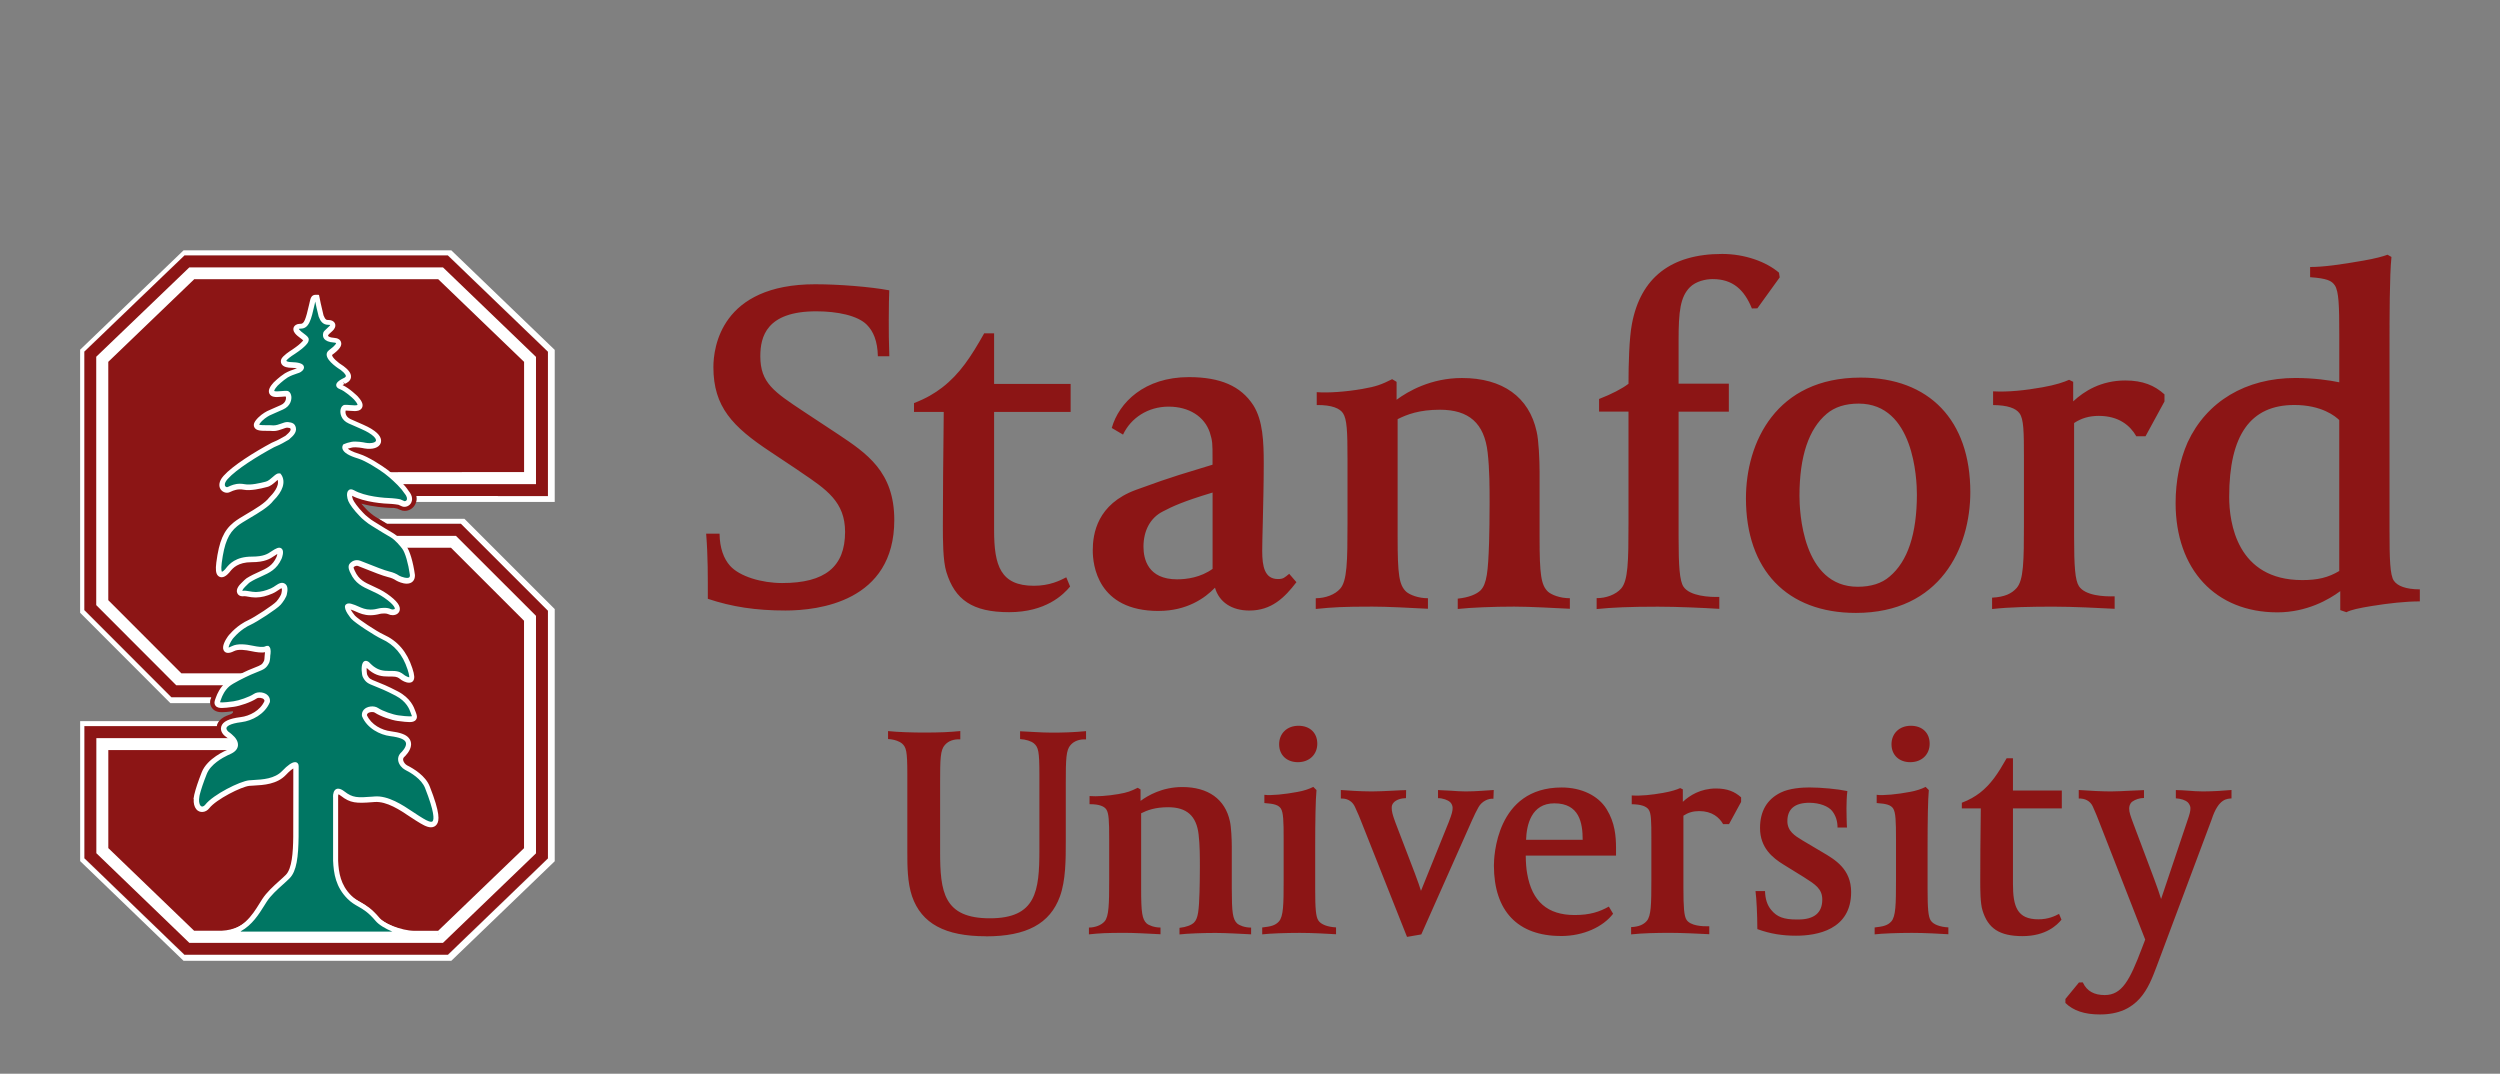 <?xml version="1.0" encoding="UTF-8"?>
<svg xmlns="http://www.w3.org/2000/svg" width="156" height="67" viewBox="0 0 156 67" fill="none">
  <rect x="0" y="0" width="156" height="67" fill="#808080" stroke="none"/>
  <g clip-path="url(#clip0_26097_1507)">
    <path d="M23.628 32.372C23.796 32.478 23.971 32.585 24.148 32.687C24.15 32.687 24.152 32.689 24.154 32.689H28.761L34.194 38.12V53.566L27.947 59.581H11.512L5.265 53.557V45.316H13.532C13.536 45.292 13.539 45.27 13.545 45.249C13.573 45.153 13.623 45.071 13.682 44.999H5.002V53.733L11.453 59.954H28.162L34.615 53.742V38.007L28.98 32.374H23.626" fill="white"></path>
    <path d="M28.162 15.621H11.454L5 21.822V38.237L10.632 43.876H13.117C13.109 43.733 13.15 43.602 13.187 43.505H10.695L5.265 38.068V21.944L11.514 15.94H27.945L34.192 21.953V30.954L25.974 30.95C26.005 31.099 25.99 31.226 25.964 31.321H34.615V21.833L28.162 15.621Z" fill="white"></path>
    <path d="M18.111 42.76H11.005L6.012 37.759V22.261L11.814 16.685H27.642L33.446 22.27V30.209H20.778V33.437H28.45L33.446 38.431V53.251L27.642 58.836H11.814L6.012 53.243V46.068H18.093L18.111 42.764" fill="white"></path>
    <path d="M17.974 43.505H10.697L5.265 38.068V21.944L11.514 15.94H27.944L34.191 21.953V30.954H20.778V32.69H28.759L34.191 38.12V53.566L27.944 59.581H11.512L5.265 53.558V45.316H18.096L17.972 43.507" fill="white"></path>
    <path d="M21.988 38.543C22.205 38.789 23.417 39.579 23.838 39.775C24.759 40.194 25.237 40.876 25.522 41.743C25.791 42.562 25.498 42.382 25.279 42.279C25.059 42.177 24.996 41.958 24.453 41.969C23.908 41.982 23.602 41.943 23.213 41.643C23.113 41.565 23.028 41.476 22.959 41.4C22.954 41.4 22.952 41.395 22.946 41.391C22.574 41.113 22.648 42.041 22.724 42.193C22.993 42.725 23.176 42.508 24.727 43.32C25.465 43.707 25.637 44.226 25.715 44.443C25.839 44.795 25.967 44.897 24.84 44.74C24.479 44.691 23.83 44.465 23.521 44.261C23.224 44.058 22.626 44.221 22.681 44.66C22.959 45.329 23.673 45.748 24.358 45.833C24.955 45.907 25.224 46.035 25.333 46.168C25.661 46.535 25.055 47.069 25.055 47.069C24.753 47.412 25.079 47.819 25.302 47.938C25.665 48.118 26.371 48.533 26.608 49.13C27.831 52.224 26.647 51.34 26.065 50.983C25.483 50.627 24.375 49.719 23.365 49.797C22.355 49.876 22.018 49.928 21.421 49.461C20.821 48.994 20.882 49.749 20.882 49.749V53.481C20.919 54.318 21.075 55.115 21.751 55.79C22.305 56.344 22.728 56.24 23.51 57.176C23.871 57.608 25.048 58.073 25.835 58.082H27.34L32.699 52.927V38.734L28.139 34.177H25.172C25.424 34.583 25.567 35.114 25.674 35.889C25.678 36.356 25.048 36.128 24.846 36.008C24.703 35.913 24.518 35.822 24.273 35.767C23.817 35.659 22.724 35.19 22.429 35.083C22.125 34.974 21.903 35.196 21.868 35.279C21.792 35.42 21.951 35.706 21.951 35.706C22.381 36.66 23.167 36.61 24.036 37.216C25.226 38.052 24.588 38.226 24.345 38.1C24.101 37.974 23.702 38.052 23.702 38.052C22.739 38.311 22.45 37.92 21.888 37.772C21.325 37.624 21.786 38.309 21.99 38.539" fill="#8C1515"></path>
    <path d="M16.551 56.012C16.922 55.436 17.576 54.948 17.993 54.533C18.432 54.094 18.512 53.097 18.525 52.011V49.752V49.776C18.528 49.55 18.528 49.37 18.528 49.235V48.874C18.528 48.861 18.528 48.829 18.528 48.79V47.814C18.528 47.588 18.26 47.571 17.678 48.188C17.094 48.805 16.112 48.755 15.545 48.805C14.98 48.855 13.347 49.689 12.882 50.286C12.593 50.66 12.183 50.353 12.35 49.621H12.346C12.424 49.289 12.569 48.846 12.802 48.26C13.125 47.443 14.331 46.965 14.331 46.965C14.331 46.965 14.455 46.911 14.563 46.804H13.54H6.759V52.921L12.113 58.078H13.836C15.454 58 16.06 56.77 16.551 56.01" fill="#8C1515"></path>
    <path d="M12.113 17.43L6.757 22.578V37.451L11.316 42.014H15.598C16.332 41.7 16.486 41.726 16.688 41.324C16.718 41.263 16.749 41.078 16.749 40.896C16.758 40.844 16.851 40.301 16.582 40.435C16.123 40.661 15.2 40.068 14.509 40.418C13.819 40.77 14.322 39.955 14.42 39.816C14.42 39.816 14.792 39.336 15.348 39.021C15.37 39.01 15.387 38.997 15.402 38.986C15.456 38.958 15.513 38.93 15.572 38.904C15.995 38.711 17.207 37.918 17.424 37.672C17.552 37.529 17.783 37.201 17.794 37.019C17.831 36.862 17.861 36.61 17.707 36.512C17.477 36.365 17.292 36.658 16.929 36.814C16.566 36.971 16.297 37.036 15.973 37.047C15.665 37.058 15.37 36.943 15.183 36.968C14.996 36.997 14.887 36.86 15.228 36.525C15.383 36.373 15.448 36.306 15.519 36.254C16.327 35.746 17.053 35.739 17.457 34.84C17.457 34.84 17.774 34.03 17.166 34.375C16.831 34.566 16.649 34.84 15.693 34.84C14.737 34.84 14.368 35.281 14.205 35.474C14.205 35.474 13.558 36.365 13.719 35.118C13.882 33.871 14.127 33.239 14.724 32.757C15.239 32.34 16.519 31.779 16.981 31.165C17.22 30.932 17.813 30.267 17.468 29.7C17.324 29.464 16.968 30.081 16.601 30.159C16.186 30.27 15.652 30.402 15.246 30.322C14.742 30.222 14.42 30.411 14.233 30.495C14.047 30.578 13.69 30.313 14.125 29.826C14.707 29.175 16.114 28.323 17.062 27.815C17.192 27.763 17.509 27.626 17.8 27.444C17.807 27.441 17.813 27.437 17.817 27.435C17.889 27.404 17.996 27.339 18.056 27.261C18.265 27.092 18.404 26.901 18.356 26.707C18.313 26.529 18.226 26.47 17.948 26.442C17.724 26.421 17.359 26.672 17.051 26.648C16.575 26.612 15.882 26.718 16.112 26.388C16.327 26.079 16.677 25.884 16.777 25.832C16.973 25.743 17.231 25.632 17.618 25.462C18.219 25.198 18.137 24.522 17.902 24.498C17.537 24.461 16.558 24.767 17.246 23.994C17.246 23.994 17.576 23.671 17.904 23.46C18.165 23.312 18.38 23.253 18.639 23.162C18.802 23.106 19.221 22.739 18.221 22.7C18.221 22.7 17.661 22.713 17.77 22.463C17.857 22.296 18.345 21.991 18.345 21.991C18.345 21.991 18.741 21.726 18.901 21.568C19.056 21.424 19.164 21.307 19.158 21.177C19.151 21.027 18.758 20.845 18.591 20.636C18.471 20.486 18.571 20.434 18.641 20.414C18.675 20.408 18.717 20.404 18.771 20.404C19.175 20.404 19.292 20.008 19.527 18.972C19.599 18.662 19.603 18.594 19.707 18.594C19.707 18.594 19.723 18.594 19.729 18.594C19.729 18.594 19.829 19.12 19.977 19.704C20.098 20.026 20.237 20.165 20.474 20.162C20.526 20.162 20.567 20.167 20.602 20.175C20.667 20.193 20.772 20.245 20.652 20.395C20.561 20.508 20.287 20.695 20.268 20.81C20.187 21.133 20.498 21.248 20.817 21.27C21.269 21.301 21.08 21.576 20.594 21.931C20.122 22.274 21.326 23.006 21.326 23.006C22.012 23.525 21.523 23.662 21.382 23.733C21.243 23.805 20.859 24.038 21.245 24.185C21.632 24.331 22.166 24.859 22.166 24.859C22.857 25.632 21.875 25.326 21.512 25.363C21.278 25.387 21.193 26.06 21.797 26.327C22.716 26.733 22.918 26.803 23.246 27.04C23.852 27.48 23.53 27.854 22.772 27.724C22.772 27.724 22.286 27.604 21.947 27.669C21.736 27.711 21.588 27.759 21.488 27.808C21.436 27.887 21.315 28.193 22.37 28.512C22.877 28.664 23.5 29.038 24.054 29.464L32.703 29.455V22.58L27.345 17.423H12.113" fill="#8C1515"></path>
    <path d="M33.446 30.209H24.884C25.064 30.394 25.214 30.574 25.316 30.732C25.7 31.195 25.366 31.445 25.183 31.367C25.183 31.367 25.042 31.299 24.951 31.265C24.866 31.236 24.497 31.197 24.445 31.197C23.991 31.182 22.764 31.104 22.019 30.68C21.725 30.515 21.695 30.915 21.825 31.23C21.895 31.399 22.155 31.775 22.505 32.129C22.594 32.227 22.701 32.325 22.82 32.42C22.959 32.54 23.109 32.648 23.261 32.735C23.261 32.735 23.263 32.735 23.263 32.737C23.659 32.992 24.093 33.228 24.415 33.437H28.45L33.446 38.428V53.249L27.642 58.834H11.814L6.012 53.24V46.061H13.784H14.546C14.457 45.959 14.334 45.849 14.16 45.731C14.16 45.731 13.482 45.158 15.05 44.965C15.735 44.88 16.449 44.461 16.727 43.791C16.779 43.353 16.184 43.19 15.884 43.392C15.578 43.596 14.927 43.822 14.566 43.872C13.436 44.026 13.565 43.926 13.691 43.574C13.749 43.411 13.86 43.081 14.22 42.762H10.999L6.005 37.759V22.261L11.814 16.685H27.642L33.446 22.27V30.209ZM34.191 21.953L27.944 15.94H11.514L5.265 21.944V38.068L10.697 43.505H13.189C13.128 43.668 13.047 43.922 13.221 44.169C13.41 44.441 13.736 44.441 13.858 44.441C14.005 44.441 14.21 44.424 14.522 44.382C14.522 44.382 14.653 44.493 14.255 44.621C13.929 44.736 13.645 44.923 13.547 45.245C13.541 45.266 13.538 45.29 13.534 45.312H5.269V53.553L11.512 59.577H27.944L34.191 53.562V38.116L28.759 32.685H24.152C24.152 32.685 24.147 32.683 24.145 32.683C23.943 32.564 23.732 32.44 23.541 32.316L23.472 32.273L23.459 32.268C23.357 32.205 23.248 32.127 23.129 32.027C23.026 31.945 22.94 31.866 22.877 31.795L22.859 31.777C22.738 31.651 22.633 31.532 22.549 31.427C23.27 31.632 24.05 31.682 24.425 31.695H24.473C24.499 31.695 24.523 31.695 24.545 31.695H24.58C24.669 31.706 24.738 31.721 24.784 31.734C24.832 31.753 24.875 31.773 24.914 31.792L25.11 31.864C25.155 31.873 25.205 31.879 25.253 31.879C25.538 31.879 25.798 31.712 25.92 31.451C25.961 31.362 26.02 31.182 25.974 30.95L34.191 30.954V21.953Z" fill="#8C1515"></path>
    <path d="M27.343 58.301H25.84C25.084 58.292 23.915 57.782 23.563 57.361C23.094 56.8 22.747 56.603 22.438 56.429C22.223 56.307 22.021 56.192 21.799 55.971C21.107 55.278 20.981 54.472 20.948 53.705V49.754C20.944 49.686 20.948 49.495 21.022 49.415C21.044 49.391 21.07 49.38 21.104 49.38C21.154 49.38 21.241 49.404 21.391 49.519C21.776 49.819 22.06 49.919 22.523 49.919C22.723 49.919 22.951 49.901 23.24 49.878L23.379 49.867C24.187 49.799 25.058 50.388 25.683 50.809C25.816 50.898 25.935 50.981 26.04 51.044L26.146 51.109C26.385 51.259 26.685 51.446 26.904 51.446C27.006 51.446 27.084 51.407 27.137 51.329C27.247 51.166 27.321 50.757 26.672 49.113C26.431 48.505 25.733 48.083 25.338 47.888C25.203 47.814 25.04 47.636 25.008 47.449C24.986 47.327 25.019 47.212 25.103 47.117C25.119 47.104 25.479 46.78 25.499 46.448C25.505 46.328 25.468 46.22 25.388 46.131C25.247 45.959 24.914 45.842 24.371 45.774C23.767 45.7 23.033 45.322 22.747 44.649C22.736 44.551 22.764 44.469 22.825 44.399C22.91 44.302 23.062 44.241 23.22 44.241C23.324 44.241 23.422 44.267 23.494 44.317C23.822 44.534 24.484 44.758 24.838 44.806C25.201 44.855 25.418 44.877 25.564 44.877C25.716 44.877 25.799 44.851 25.84 44.792C25.892 44.719 25.855 44.623 25.811 44.504C25.803 44.48 25.792 44.454 25.779 44.415C25.699 44.189 25.51 43.661 24.765 43.27C24.132 42.94 23.722 42.777 23.45 42.668C23.046 42.507 22.938 42.466 22.788 42.169C22.738 42.071 22.692 41.591 22.788 41.437C22.807 41.404 22.825 41.404 22.834 41.404C22.846 41.404 22.873 41.41 22.922 41.445L22.929 41.45C22.999 41.523 23.083 41.615 23.185 41.693C23.6 42.012 23.928 42.045 24.465 42.032H24.504C24.843 42.032 24.966 42.127 25.088 42.221C25.14 42.262 25.195 42.303 25.264 42.334L25.301 42.351C25.384 42.39 25.468 42.429 25.542 42.429C25.61 42.429 25.646 42.397 25.666 42.37C25.714 42.305 25.742 42.177 25.592 41.721C25.271 40.741 24.725 40.105 23.876 39.716C23.461 39.525 22.26 38.743 22.045 38.5C21.852 38.28 21.652 37.937 21.695 37.839C21.697 37.833 21.706 37.816 21.763 37.816C21.793 37.816 21.834 37.822 21.882 37.833C22.034 37.872 22.169 37.933 22.299 37.989C22.534 38.093 22.777 38.2 23.127 38.2C23.309 38.2 23.507 38.172 23.724 38.113C23.724 38.113 23.843 38.089 23.987 38.089C24.13 38.089 24.245 38.111 24.326 38.152C24.38 38.18 24.45 38.196 24.519 38.196C24.658 38.196 24.765 38.135 24.797 38.035C24.86 37.833 24.619 37.54 24.082 37.164C23.776 36.949 23.474 36.814 23.207 36.693C22.695 36.46 22.288 36.278 22.015 35.674C21.96 35.574 21.889 35.387 21.932 35.304L21.945 35.281C21.982 35.226 22.102 35.113 22.273 35.113C22.321 35.113 22.369 35.122 22.416 35.139C22.506 35.17 22.664 35.235 22.857 35.311C23.316 35.496 23.944 35.745 24.269 35.824C24.476 35.871 24.662 35.95 24.823 36.058C24.938 36.128 25.186 36.23 25.395 36.23C25.507 36.23 25.596 36.199 25.66 36.139C25.718 36.08 25.746 35.995 25.746 35.88C25.64 35.102 25.434 34.401 25.234 34.138C25.108 33.973 24.78 33.565 24.456 33.378C24.302 33.289 23.761 32.972 23.318 32.689L23.303 32.678C23.159 32.596 23.014 32.494 22.868 32.37C22.744 32.272 22.642 32.176 22.558 32.083C22.214 31.733 21.958 31.369 21.891 31.203C21.815 31.019 21.799 30.81 21.854 30.728C21.882 30.686 21.93 30.691 21.997 30.73C22.749 31.158 23.963 31.238 24.454 31.256C24.504 31.256 24.86 31.295 24.936 31.319C25.025 31.353 25.164 31.421 25.169 31.421C25.297 31.473 25.468 31.401 25.534 31.264C25.577 31.173 25.612 30.975 25.377 30.695C25.277 30.539 25.13 30.358 24.938 30.161C24.934 30.156 24.513 29.729 24.1 29.418C23.752 29.157 22.896 28.605 22.397 28.456C21.726 28.254 21.569 28.065 21.535 27.969C21.517 27.921 21.526 27.882 21.539 27.858C21.639 27.811 21.782 27.769 21.965 27.732C22.028 27.721 22.102 27.713 22.184 27.713C22.466 27.713 22.762 27.784 22.768 27.787C23.214 27.865 23.546 27.771 23.616 27.556C23.648 27.459 23.648 27.254 23.288 26.992C23.012 26.792 22.82 26.707 22.247 26.455C22.125 26.403 21.988 26.342 21.828 26.27C21.441 26.101 21.383 25.771 21.411 25.601C21.426 25.502 21.474 25.43 21.526 25.423C21.608 25.415 21.724 25.423 21.847 25.436C21.945 25.445 22.047 25.454 22.136 25.454C22.262 25.454 22.412 25.441 22.46 25.33C22.51 25.219 22.436 25.061 22.217 24.815C22.195 24.793 21.669 24.279 21.274 24.129C21.194 24.098 21.148 24.061 21.146 24.031C21.141 23.972 21.254 23.875 21.417 23.79C21.43 23.783 21.445 23.777 21.463 23.768C21.563 23.723 21.732 23.646 21.75 23.486C21.767 23.336 21.643 23.162 21.365 22.953C21.143 22.819 20.564 22.408 20.553 22.135C20.55 22.074 20.577 22.026 20.637 21.983C21.137 21.618 21.161 21.455 21.137 21.366C21.098 21.227 20.896 21.214 20.831 21.209C20.601 21.192 20.433 21.131 20.364 21.035C20.322 20.979 20.314 20.912 20.335 20.82C20.344 20.77 20.466 20.662 20.548 20.588C20.611 20.532 20.672 20.479 20.709 20.432C20.77 20.356 20.79 20.286 20.77 20.227C20.753 20.173 20.703 20.134 20.624 20.114C20.585 20.106 20.538 20.099 20.479 20.099C20.275 20.099 20.155 19.986 20.042 19.687C19.897 19.111 19.797 18.583 19.795 18.579L19.784 18.529H19.714C19.571 18.529 19.549 18.624 19.493 18.876L19.475 18.955C19.243 19.98 19.13 20.338 18.774 20.338C18.728 20.338 18.685 20.343 18.633 20.351C18.537 20.38 18.502 20.43 18.491 20.466C18.472 20.525 18.491 20.595 18.554 20.668C18.63 20.764 18.748 20.851 18.858 20.936C18.967 21.016 19.104 21.118 19.106 21.174C19.11 21.272 19.028 21.372 18.867 21.52C18.715 21.672 18.326 21.933 18.324 21.935C18.272 21.967 17.816 22.252 17.724 22.434C17.69 22.517 17.709 22.576 17.733 22.61C17.82 22.743 18.1 22.758 18.218 22.758H18.231C18.767 22.778 18.811 22.89 18.815 22.912C18.824 22.973 18.706 23.073 18.63 23.099C18.578 23.119 18.528 23.134 18.48 23.151C18.285 23.218 18.1 23.279 17.883 23.403C17.553 23.614 17.229 23.931 17.214 23.948C16.997 24.192 16.923 24.348 16.973 24.459C17.023 24.57 17.173 24.583 17.297 24.583C17.388 24.583 17.488 24.574 17.585 24.565C17.709 24.554 17.825 24.544 17.907 24.552C17.959 24.557 18.007 24.63 18.022 24.73C18.048 24.898 17.989 25.228 17.603 25.397C17.42 25.478 17.266 25.545 17.131 25.604C16.984 25.669 16.864 25.721 16.758 25.769C16.588 25.86 16.273 26.055 16.072 26.344C16.015 26.427 16 26.498 16.03 26.557C16.1 26.69 16.356 26.69 16.684 26.692C16.81 26.692 16.94 26.692 17.055 26.701C17.232 26.713 17.427 26.644 17.596 26.583C17.733 26.533 17.864 26.485 17.95 26.494C18.218 26.522 18.272 26.57 18.307 26.711C18.344 26.857 18.248 27.022 18.018 27.211C17.968 27.276 17.874 27.335 17.803 27.365L17.779 27.378C17.473 27.569 17.142 27.706 17.043 27.745C15.98 28.314 14.647 29.146 14.088 29.772C13.821 30.072 13.852 30.28 13.895 30.376C13.958 30.517 14.138 30.595 14.269 30.537L14.329 30.508C14.479 30.437 14.686 30.341 14.972 30.341C15.059 30.341 15.15 30.35 15.242 30.367C15.326 30.384 15.424 30.393 15.526 30.393C15.902 30.393 16.339 30.278 16.623 30.204C16.806 30.165 16.975 30.015 17.125 29.883C17.225 29.794 17.338 29.694 17.394 29.694C17.401 29.694 17.412 29.694 17.427 29.72C17.746 30.241 17.201 30.862 16.945 31.114C16.658 31.494 16.043 31.859 15.498 32.179C15.185 32.363 14.89 32.539 14.699 32.694C14.11 33.171 13.841 33.799 13.671 35.096C13.623 35.463 13.641 35.68 13.723 35.774C13.756 35.811 13.797 35.828 13.843 35.828C14.017 35.828 14.227 35.55 14.266 35.498C14.418 35.315 14.775 34.885 15.707 34.885C16.499 34.885 16.782 34.694 17.032 34.525C17.09 34.486 17.147 34.447 17.21 34.412C17.427 34.288 17.457 34.334 17.473 34.355C17.523 34.429 17.468 34.659 17.416 34.796C17.147 35.396 16.741 35.58 16.228 35.811C15.995 35.915 15.757 36.023 15.498 36.186C15.426 36.239 15.363 36.299 15.226 36.436L15.198 36.462C15.003 36.656 14.927 36.808 14.97 36.916C15.001 36.992 15.092 37.029 15.205 37.012C15.29 36.999 15.402 37.02 15.526 37.042C15.652 37.064 15.796 37.09 15.945 37.09H15.987C16.321 37.079 16.595 37.012 16.964 36.851C17.097 36.792 17.205 36.719 17.301 36.653C17.459 36.545 17.568 36.471 17.683 36.545C17.807 36.625 17.774 36.853 17.742 36.994C17.733 37.147 17.527 37.455 17.388 37.611C17.173 37.855 15.969 38.639 15.555 38.828C15.496 38.856 15.439 38.882 15.372 38.919C15.359 38.928 15.344 38.938 15.326 38.947C14.764 39.264 14.395 39.738 14.377 39.762C14.362 39.783 14.017 40.283 14.114 40.474C14.13 40.502 14.166 40.55 14.253 40.55C14.325 40.55 14.418 40.52 14.542 40.455C14.684 40.383 14.849 40.348 15.042 40.348C15.277 40.348 15.515 40.398 15.746 40.446C16.095 40.52 16.415 40.568 16.615 40.472C16.665 40.446 16.671 40.453 16.684 40.468C16.732 40.526 16.719 40.737 16.695 40.878C16.695 41.065 16.66 41.234 16.641 41.278C16.491 41.573 16.382 41.617 15.978 41.778C15.867 41.821 15.737 41.873 15.578 41.941C15.535 41.96 14.512 42.42 14.195 42.696C13.88 42.968 13.715 43.339 13.645 43.535L13.617 43.611C13.571 43.73 13.537 43.826 13.587 43.902C13.628 43.961 13.71 43.987 13.862 43.987C14.008 43.987 14.223 43.965 14.588 43.915C14.942 43.867 15.607 43.643 15.932 43.424C16.004 43.376 16.102 43.35 16.206 43.35C16.365 43.35 16.517 43.411 16.602 43.507C16.662 43.576 16.691 43.661 16.68 43.756C16.395 44.432 15.659 44.808 15.055 44.882C14.399 44.962 14.047 45.116 13.975 45.353C13.91 45.57 14.121 45.75 14.136 45.764C14.312 45.883 14.429 45.998 14.512 46.085C14.603 46.183 14.697 46.339 14.684 46.493C14.675 46.589 14.625 46.745 14.319 46.889C14.269 46.908 13.083 47.384 12.752 48.218C12.531 48.778 12.377 49.239 12.294 49.587L12.279 49.663H12.281C12.227 49.96 12.264 50.212 12.383 50.362C12.524 50.54 12.772 50.518 12.937 50.303C13.398 49.71 15.031 48.891 15.559 48.844C15.644 48.837 15.737 48.831 15.837 48.826C16.419 48.794 17.218 48.75 17.731 48.209C18.168 47.747 18.363 47.712 18.413 47.712C18.435 47.712 18.474 47.712 18.474 47.794V48.77C18.474 48.807 18.474 48.837 18.474 48.852L18.47 52.202C18.457 53.236 18.385 54.25 17.957 54.68C17.835 54.802 17.694 54.93 17.544 55.065C17.184 55.388 16.773 55.758 16.508 56.17C16.462 56.242 16.415 56.318 16.365 56.396C15.904 57.133 15.274 58.195 13.841 58.264H12.118L27.347 58.273" fill="#007663"></path>
    <path d="M15.022 58.13L24.486 58.134C24.037 57.947 23.633 57.702 23.437 57.465C22.988 56.929 22.653 56.737 22.358 56.57C22.143 56.449 21.921 56.322 21.684 56.084C20.952 55.352 20.82 54.509 20.785 53.709V49.752C20.781 49.732 20.763 49.448 20.9 49.3C21.024 49.165 21.23 49.183 21.491 49.385C22.008 49.789 22.312 49.782 23.227 49.711L23.366 49.7C24.211 49.626 25.129 50.234 25.775 50.668C25.918 50.766 26.029 50.84 26.127 50.899L26.235 50.966C26.446 51.099 26.733 51.279 26.906 51.279C26.965 51.279 26.989 51.255 27.004 51.233C27.082 51.118 27.123 50.697 26.522 49.17C26.3 48.611 25.64 48.218 25.268 48.031C25.09 47.936 24.893 47.716 24.849 47.475C24.819 47.304 24.864 47.141 24.982 47.006C25.108 46.891 25.325 46.645 25.336 46.435C25.34 46.359 25.318 46.294 25.266 46.237C25.184 46.139 24.964 46.011 24.352 45.935C23.702 45.855 22.907 45.444 22.597 44.71L22.584 44.662C22.569 44.521 22.61 44.391 22.701 44.286C22.896 44.065 23.337 44.011 23.585 44.176C23.889 44.378 24.53 44.595 24.86 44.638C25.52 44.73 25.705 44.693 25.707 44.691C25.701 44.682 25.675 44.61 25.655 44.558L25.62 44.462C25.547 44.256 25.373 43.772 24.686 43.411C24.063 43.085 23.657 42.925 23.387 42.818C22.97 42.653 22.816 42.592 22.638 42.24C22.571 42.103 22.514 41.56 22.645 41.348C22.723 41.219 22.864 41.198 23.016 41.311C23.114 41.408 23.192 41.491 23.281 41.56C23.618 41.819 23.887 41.867 24.295 41.867H24.5C24.893 41.865 25.053 41.988 25.184 42.088C25.232 42.125 25.277 42.16 25.327 42.184L25.366 42.203C25.421 42.23 25.497 42.264 25.536 42.264C25.536 42.258 25.559 42.164 25.431 41.771C25.125 40.837 24.608 40.231 23.804 39.866C23.405 39.681 22.162 38.884 21.919 38.608C21.915 38.602 21.422 38.042 21.543 37.772C21.571 37.711 21.684 37.609 21.921 37.677C22.084 37.72 22.225 37.781 22.36 37.842C22.59 37.944 22.807 38.039 23.122 38.039C23.292 38.039 23.472 38.013 23.676 37.957C23.696 37.95 23.837 37.929 23.983 37.929C24.152 37.929 24.291 37.957 24.397 38.011C24.476 38.05 24.623 38.026 24.636 37.989C24.636 37.983 24.689 37.796 23.983 37.303C23.692 37.099 23.398 36.966 23.142 36.849C22.612 36.61 22.16 36.406 21.863 35.746C21.836 35.7 21.689 35.413 21.784 35.231L21.806 35.192C21.867 35.103 22.034 34.953 22.271 34.953C22.338 34.953 22.403 34.966 22.468 34.987C22.555 35.018 22.707 35.079 22.894 35.153C23.372 35.344 23.993 35.591 24.304 35.665C24.53 35.717 24.734 35.804 24.912 35.924C25.038 35.998 25.44 36.126 25.54 36.024C25.551 36.015 25.581 35.984 25.579 35.882C25.479 35.161 25.282 34.477 25.099 34.238C24.98 34.08 24.667 33.693 24.369 33.521C24.167 33.404 23.652 33.102 23.224 32.828C23.064 32.733 22.91 32.624 22.757 32.494C22.631 32.394 22.521 32.292 22.432 32.192C22.075 31.829 21.808 31.449 21.734 31.264C21.652 31.06 21.613 30.787 21.715 30.634C21.791 30.524 21.921 30.5 22.075 30.584C22.797 30.995 23.983 31.073 24.458 31.088C24.517 31.088 24.89 31.13 24.984 31.16C25.09 31.201 25.236 31.271 25.24 31.273C25.301 31.273 25.358 31.245 25.381 31.193C25.403 31.147 25.431 31.019 25.249 30.799C25.142 30.634 25.001 30.463 24.817 30.274C24.775 30.23 24.382 29.837 23.998 29.548C23.67 29.301 22.82 28.756 22.347 28.612C21.773 28.441 21.459 28.247 21.378 28.026C21.35 27.943 21.354 27.856 21.391 27.785L21.417 27.735L21.467 27.711C21.58 27.659 21.734 27.611 21.932 27.572C22.214 27.517 22.701 27.602 22.803 27.628C22.89 27.643 22.979 27.652 23.059 27.652C23.303 27.652 23.435 27.58 23.459 27.509C23.483 27.437 23.424 27.298 23.19 27.126C22.929 26.937 22.74 26.855 22.18 26.609L21.76 26.425C21.282 26.214 21.213 25.795 21.246 25.58C21.274 25.402 21.376 25.278 21.506 25.265C21.582 25.256 21.702 25.265 21.83 25.276C21.954 25.287 22.049 25.293 22.134 25.293C22.28 25.293 22.306 25.269 22.308 25.265C22.308 25.265 22.325 25.189 22.091 24.928C21.967 24.802 21.521 24.402 21.213 24.285C21.063 24.229 20.985 24.146 20.978 24.042C20.97 23.875 21.17 23.736 21.339 23.647L21.393 23.62C21.461 23.59 21.576 23.538 21.582 23.471C21.584 23.44 21.571 23.323 21.261 23.086C21.185 23.041 20.401 22.552 20.383 22.141C20.379 22.061 20.403 21.944 20.535 21.848C20.981 21.522 20.974 21.411 20.972 21.409C20.972 21.409 20.946 21.381 20.811 21.372C20.524 21.351 20.322 21.268 20.223 21.131C20.153 21.036 20.136 20.918 20.168 20.782C20.181 20.699 20.257 20.621 20.431 20.466C20.492 20.412 20.542 20.369 20.572 20.332C20.598 20.299 20.605 20.28 20.605 20.275C20.55 20.271 20.516 20.267 20.472 20.267C20.127 20.267 19.979 20.004 19.884 19.75C19.79 19.383 19.714 19.031 19.671 18.818C19.662 18.85 19.656 18.885 19.649 18.918L19.632 18.996C19.419 19.939 19.288 20.506 18.769 20.506C18.732 20.506 18.698 20.51 18.656 20.517C18.643 20.519 18.65 20.538 18.676 20.571C18.741 20.651 18.848 20.732 18.952 20.81C19.141 20.951 19.258 21.044 19.265 21.17C19.273 21.351 19.139 21.492 18.974 21.646C18.808 21.811 18.407 22.078 18.402 22.081C18.137 22.243 17.905 22.43 17.863 22.513C17.877 22.547 17.985 22.597 18.209 22.597C18.53 22.608 18.934 22.652 18.967 22.893C18.995 23.069 18.789 23.219 18.674 23.26L18.522 23.312C18.335 23.375 18.159 23.436 17.955 23.551C17.64 23.753 17.323 24.066 17.32 24.068C17.095 24.32 17.112 24.396 17.114 24.396C17.114 24.396 17.14 24.422 17.288 24.422C17.375 24.422 17.47 24.413 17.564 24.405C17.72 24.392 17.829 24.383 17.918 24.392C18.046 24.405 18.148 24.529 18.176 24.709C18.211 24.922 18.139 25.341 17.662 25.552L17.121 25.791C17.006 25.84 16.908 25.884 16.821 25.925C16.673 26.003 16.384 26.184 16.202 26.444C16.176 26.481 16.176 26.499 16.176 26.499C16.219 26.531 16.497 26.533 16.68 26.533C16.812 26.533 16.947 26.533 17.064 26.544H17.069C17.238 26.544 17.41 26.481 17.535 26.436C17.675 26.384 17.807 26.336 17.922 26.336H17.963C18.244 26.366 18.398 26.427 18.461 26.679C18.539 26.996 18.222 27.259 18.118 27.346C18.07 27.413 17.95 27.487 17.863 27.524C17.568 27.706 17.26 27.841 17.101 27.906C16.067 28.462 14.751 29.281 14.208 29.889C13.993 30.131 14.021 30.27 14.043 30.317C14.067 30.369 14.127 30.4 14.171 30.4L14.26 30.367C14.414 30.296 14.647 30.185 14.972 30.185C15.072 30.185 15.172 30.196 15.274 30.215C15.633 30.287 16.23 30.146 16.582 30.055C16.727 30.022 16.88 29.889 17.014 29.77C17.177 29.627 17.281 29.538 17.394 29.538H17.488L17.568 29.642C17.835 30.078 17.651 30.66 17.062 31.238C16.773 31.627 16.143 31.999 15.585 32.329C15.277 32.511 14.985 32.683 14.805 32.831C14.253 33.278 13.999 33.877 13.836 35.127C13.78 35.572 13.836 35.661 13.849 35.676C13.889 35.676 14.019 35.576 14.136 35.413C14.31 35.205 14.701 34.733 15.711 34.733C16.452 34.733 16.701 34.566 16.942 34.401C17.003 34.36 17.064 34.319 17.131 34.282C17.258 34.21 17.349 34.177 17.423 34.177C17.479 34.177 17.555 34.195 17.612 34.277C17.724 34.44 17.609 34.772 17.57 34.868C17.27 35.533 16.821 35.737 16.297 35.974C16.069 36.076 15.835 36.182 15.587 36.339C15.533 36.378 15.474 36.436 15.344 36.567L15.313 36.595C15.118 36.788 15.122 36.866 15.122 36.869L15.181 36.864C15.277 36.849 15.398 36.869 15.539 36.892C15.676 36.916 15.811 36.94 15.945 36.94H15.987C16.295 36.929 16.552 36.866 16.901 36.717C17.021 36.664 17.121 36.595 17.21 36.534C17.403 36.399 17.596 36.308 17.774 36.421C17.933 36.521 17.977 36.732 17.905 37.047C17.896 37.24 17.638 37.598 17.514 37.735C17.268 38.011 16.026 38.81 15.628 38.991C15.574 39.017 15.52 39.043 15.457 39.075C15.45 39.082 15.431 39.093 15.409 39.104C14.877 39.406 14.518 39.868 14.514 39.873C14.355 40.101 14.251 40.348 14.269 40.411C14.28 40.394 14.34 40.388 14.475 40.318C14.831 40.138 15.361 40.205 15.787 40.296C16.084 40.359 16.413 40.403 16.549 40.335C16.584 40.318 16.623 40.301 16.671 40.301H16.749L16.819 40.372C16.921 40.496 16.89 40.768 16.864 40.915C16.864 41.076 16.834 41.278 16.795 41.358C16.617 41.712 16.462 41.773 16.045 41.938C15.935 41.982 15.806 42.032 15.65 42.101C15.264 42.277 14.542 42.629 14.308 42.829C14.021 43.077 13.869 43.418 13.806 43.598L13.778 43.676C13.758 43.728 13.734 43.794 13.732 43.822C13.739 43.817 13.773 43.83 13.869 43.83C14.006 43.83 14.214 43.809 14.57 43.761C14.901 43.715 15.544 43.5 15.846 43.298C16.093 43.131 16.532 43.187 16.727 43.409C16.819 43.513 16.86 43.644 16.845 43.785L16.832 43.833C16.521 44.569 15.726 44.977 15.077 45.06C14.295 45.155 14.158 45.34 14.134 45.414C14.101 45.525 14.24 45.648 14.24 45.648C14.414 45.766 14.542 45.89 14.631 45.983C14.688 46.044 14.87 46.257 14.849 46.517C14.829 46.737 14.675 46.915 14.388 47.047L14.368 47.008L14.386 47.05L14.223 47.121C13.895 47.278 13.143 47.688 12.905 48.29C12.689 48.831 12.54 49.278 12.457 49.615L12.442 49.704C12.396 49.949 12.422 50.162 12.511 50.271C12.587 50.366 12.713 50.336 12.807 50.214C13.3 49.582 14.979 48.744 15.544 48.692C15.63 48.685 15.726 48.679 15.826 48.672C16.382 48.642 17.142 48.6 17.609 48.107C17.95 47.749 18.226 47.558 18.411 47.558C18.548 47.558 18.637 47.656 18.637 47.803V48.779C18.637 48.818 18.637 48.852 18.637 48.874L18.633 52.213C18.617 53.449 18.515 54.363 18.07 54.806C17.948 54.93 17.803 55.06 17.651 55.197C17.297 55.514 16.897 55.875 16.643 56.268C16.597 56.34 16.549 56.416 16.502 56.492L16.469 56.544C16.158 57.041 15.739 57.715 15.027 58.11L15.022 58.13ZM27.343 58.467L13.843 58.458H12.114V58.128H13.834C15.144 58.06 15.746 57.096 16.184 56.39L16.217 56.338C16.267 56.26 16.315 56.181 16.36 56.11C16.638 55.68 17.055 55.304 17.425 54.971C17.573 54.839 17.714 54.713 17.833 54.593C18.222 54.205 18.287 53.179 18.298 52.23L18.302 48.883C18.302 48.857 18.302 48.833 18.302 48.803V47.953C18.211 48.005 18.063 48.118 17.842 48.353C17.284 48.941 16.45 48.987 15.839 49.02C15.739 49.026 15.648 49.031 15.565 49.037C15.075 49.081 13.491 49.878 13.059 50.434C12.837 50.721 12.448 50.747 12.246 50.495C12.125 50.343 12.07 50.121 12.088 49.856H12.075L12.123 49.584C12.209 49.222 12.366 48.752 12.589 48.186C12.933 47.319 14.086 46.828 14.24 46.767C14.412 46.687 14.501 46.598 14.51 46.507C14.518 46.413 14.451 46.298 14.382 46.224C14.299 46.137 14.193 46.033 14.032 45.924C14.008 45.907 13.708 45.661 13.806 45.334C13.899 45.023 14.286 44.838 15.022 44.747C15.572 44.68 16.237 44.343 16.504 43.743C16.504 43.704 16.491 43.672 16.465 43.641C16.376 43.539 16.124 43.509 16.011 43.587C15.663 43.819 14.977 44.052 14.597 44.104C14.225 44.156 14.001 44.178 13.849 44.178C13.697 44.178 13.532 44.158 13.439 44.024C13.339 43.878 13.398 43.722 13.45 43.583L13.478 43.507C13.552 43.296 13.73 42.896 14.073 42.601C14.388 42.329 15.313 41.904 15.494 41.821C15.659 41.752 15.791 41.7 15.902 41.654C16.297 41.498 16.356 41.474 16.478 41.235C16.486 41.211 16.515 41.074 16.515 40.907C16.528 40.826 16.534 40.752 16.536 40.696C16.334 40.748 15.998 40.7 15.698 40.637C15.305 40.555 14.875 40.492 14.603 40.631C14.264 40.805 14.051 40.763 13.956 40.579C13.828 40.333 14.071 39.92 14.229 39.697C14.251 39.669 14.638 39.171 15.231 38.834L15.279 38.804C15.348 38.767 15.409 38.737 15.47 38.708C15.898 38.513 17.062 37.744 17.249 37.533C17.41 37.355 17.557 37.094 17.562 37.016C17.609 36.803 17.588 36.725 17.577 36.712C17.531 36.708 17.449 36.771 17.377 36.819C17.281 36.884 17.162 36.966 17.014 37.032C16.623 37.201 16.332 37.273 15.976 37.283H15.93C15.765 37.283 15.609 37.255 15.483 37.233C15.385 37.216 15.309 37.201 15.246 37.201C15.187 37.207 15.161 37.21 15.135 37.21C14.979 37.21 14.853 37.134 14.803 37.005C14.694 36.743 14.975 36.465 15.068 36.376C15.233 36.21 15.303 36.141 15.387 36.082C15.663 35.908 15.909 35.798 16.145 35.691C16.647 35.465 17.008 35.303 17.253 34.759C17.279 34.694 17.297 34.625 17.305 34.568C17.297 34.573 17.288 34.579 17.277 34.586C17.218 34.618 17.164 34.655 17.112 34.692C16.856 34.866 16.536 35.081 15.696 35.081C14.855 35.081 14.531 35.455 14.382 35.633C14.301 35.743 14.073 36.021 13.832 36.021C13.739 36.021 13.652 35.982 13.589 35.911C13.469 35.776 13.443 35.533 13.498 35.103C13.673 33.758 13.958 33.102 14.586 32.594C14.786 32.431 15.085 32.253 15.402 32.066C15.935 31.751 16.536 31.397 16.801 31.043C17.021 30.826 17.451 30.343 17.325 29.944C17.29 29.974 17.251 30.011 17.223 30.035C17.055 30.183 16.871 30.348 16.647 30.393C16.278 30.491 15.628 30.643 15.2 30.558C14.855 30.489 14.577 30.598 14.388 30.687L14.325 30.715C14.106 30.813 13.83 30.689 13.732 30.471C13.673 30.339 13.621 30.061 13.951 29.692C14.523 29.051 15.876 28.208 16.951 27.63C17.088 27.574 17.396 27.441 17.677 27.268L17.716 27.248C17.781 27.22 17.848 27.172 17.874 27.139C18.066 26.977 18.152 26.855 18.133 26.781C18.118 26.718 18.116 26.707 17.918 26.686C17.853 26.686 17.733 26.729 17.638 26.766C17.451 26.833 17.266 26.896 17.084 26.896H17.029C16.916 26.885 16.791 26.885 16.669 26.885C16.287 26.885 15.985 26.883 15.872 26.664C15.83 26.583 15.804 26.451 15.924 26.281C16.145 25.964 16.484 25.751 16.667 25.656C16.764 25.61 16.864 25.567 16.98 25.515L17.52 25.278C17.89 25.115 17.846 24.8 17.844 24.787C17.842 24.767 17.837 24.754 17.833 24.744C17.766 24.739 17.685 24.748 17.601 24.757C17.481 24.767 17.375 24.776 17.279 24.776C17.177 24.776 16.906 24.776 16.806 24.555C16.704 24.329 16.884 24.079 17.073 23.868C17.084 23.857 17.425 23.518 17.777 23.295C18.016 23.158 18.215 23.09 18.409 23.025L18.53 22.984C18.461 22.969 18.359 22.958 18.207 22.951H18.202C17.979 22.951 17.698 22.912 17.579 22.732C17.516 22.634 17.507 22.517 17.557 22.4C17.666 22.187 18.059 21.928 18.222 21.826C18.291 21.781 18.613 21.559 18.737 21.435C18.856 21.325 18.902 21.266 18.919 21.238C18.878 21.196 18.791 21.133 18.745 21.099C18.626 21.01 18.5 20.916 18.411 20.803C18.289 20.653 18.296 20.527 18.32 20.449C18.339 20.386 18.398 20.275 18.572 20.225C18.65 20.21 18.702 20.206 18.759 20.206C18.971 20.206 19.067 19.984 19.302 18.95L19.319 18.872C19.375 18.618 19.425 18.396 19.699 18.394L19.903 18.399L19.942 18.575C19.942 18.585 20.042 19.102 20.188 19.678C20.299 19.967 20.388 19.967 20.466 19.967C20.535 19.967 20.596 19.974 20.648 19.986C20.781 20.021 20.874 20.099 20.911 20.208C20.937 20.288 20.944 20.417 20.822 20.569C20.783 20.619 20.72 20.675 20.653 20.736C20.603 20.782 20.494 20.877 20.474 20.912C20.468 20.951 20.479 20.968 20.483 20.973C20.507 21.005 20.605 21.064 20.829 21.079C21.083 21.096 21.235 21.188 21.282 21.353C21.348 21.579 21.185 21.809 20.722 22.148C20.711 22.291 21.061 22.617 21.439 22.847C21.66 23.015 21.932 23.256 21.902 23.538C21.873 23.79 21.637 23.899 21.521 23.951L21.406 23.823L21.482 23.968C21.439 23.99 21.404 24.012 21.376 24.031C21.804 24.22 22.317 24.728 22.321 24.733C22.518 24.954 22.699 25.202 22.597 25.43C22.497 25.651 22.225 25.651 22.123 25.651C22.03 25.651 21.923 25.643 21.823 25.634C21.706 25.623 21.634 25.619 21.571 25.619C21.567 25.63 21.563 25.643 21.561 25.662C21.558 25.675 21.513 25.992 21.882 26.155L22.264 26.323C22.883 26.594 23.081 26.681 23.37 26.892C23.815 27.218 23.804 27.5 23.759 27.641C23.661 27.939 23.255 28.071 22.727 27.98C22.649 27.96 22.221 27.88 21.982 27.924C21.86 27.948 21.771 27.971 21.704 27.993C21.765 28.052 21.941 28.18 22.429 28.328C22.979 28.493 23.863 29.075 24.182 29.316C24.586 29.618 24.993 30.026 25.038 30.072C25.238 30.278 25.392 30.467 25.499 30.634C25.781 30.969 25.725 31.234 25.664 31.36C25.566 31.569 25.297 31.684 25.088 31.599C25.071 31.59 24.943 31.529 24.86 31.497C24.817 31.484 24.495 31.447 24.436 31.445C23.946 31.43 22.755 31.347 21.969 30.936C21.973 30.997 21.991 31.08 22.025 31.167C22.078 31.297 22.31 31.64 22.657 31.994C22.74 32.086 22.838 32.175 22.953 32.266C23.094 32.385 23.231 32.483 23.366 32.561C23.811 32.846 24.321 33.145 24.521 33.263C24.856 33.458 25.182 33.849 25.347 34.064C25.566 34.351 25.781 35.066 25.892 35.882C25.896 36.06 25.848 36.189 25.759 36.28C25.666 36.373 25.538 36.421 25.379 36.421C25.121 36.421 24.838 36.293 24.723 36.226C24.571 36.123 24.404 36.054 24.215 36.011C23.878 35.93 23.244 35.676 22.781 35.491C22.577 35.409 22.427 35.35 22.345 35.32C22.201 35.268 22.08 35.374 22.062 35.4C22.062 35.422 22.088 35.528 22.14 35.62C22.392 36.18 22.755 36.343 23.255 36.569C23.533 36.695 23.839 36.834 24.156 37.055C24.775 37.49 25.023 37.827 24.934 38.111C24.88 38.283 24.712 38.387 24.5 38.387C24.402 38.387 24.308 38.365 24.232 38.326C24.198 38.309 24.119 38.281 23.967 38.281C23.85 38.281 23.75 38.298 23.737 38.3C23.515 38.361 23.305 38.391 23.107 38.391C22.723 38.391 22.453 38.272 22.214 38.165C22.106 38.118 21.997 38.07 21.88 38.033C21.939 38.133 22.036 38.285 22.149 38.415C22.336 38.624 23.498 39.395 23.926 39.59C24.819 39.996 25.392 40.666 25.729 41.693C25.872 42.127 25.885 42.343 25.779 42.49C25.657 42.655 25.397 42.61 25.212 42.523C25.09 42.468 25.027 42.419 24.971 42.375C24.856 42.286 24.767 42.217 24.484 42.217H24.28C23.82 42.219 23.472 42.158 23.066 41.843C22.996 41.789 22.936 41.732 22.881 41.678C22.87 41.83 22.89 42.051 22.918 42.117C23.038 42.353 23.099 42.377 23.494 42.534C23.77 42.642 24.185 42.807 24.825 43.142C25.627 43.561 25.831 44.132 25.918 44.376L25.951 44.462C26.003 44.604 26.061 44.76 25.961 44.903C25.868 45.04 25.701 45.058 25.551 45.058C25.401 45.058 25.175 45.036 24.804 44.986C24.426 44.936 23.741 44.704 23.39 44.471C23.274 44.395 23.025 44.426 22.936 44.526C22.91 44.556 22.896 44.589 22.896 44.628C23.164 45.227 23.831 45.564 24.38 45.631C24.973 45.705 25.329 45.835 25.503 46.044C25.607 46.161 25.66 46.311 25.651 46.476C25.629 46.858 25.273 47.195 25.201 47.258C25.164 47.304 25.145 47.367 25.158 47.438C25.182 47.569 25.305 47.708 25.405 47.76C25.816 47.964 26.552 48.409 26.813 49.068C27.48 50.755 27.412 51.211 27.26 51.435C27.178 51.557 27.047 51.624 26.891 51.624C26.624 51.624 26.305 51.422 26.046 51.261L25.94 51.196C25.84 51.135 25.725 51.057 25.596 50.972C24.969 50.549 24.135 49.991 23.377 50.045L23.238 50.056C22.238 50.136 21.858 50.117 21.276 49.663C21.198 49.602 21.146 49.576 21.117 49.565C21.104 49.611 21.094 49.693 21.1 49.756V53.718C21.133 54.446 21.252 55.215 21.904 55.868C22.11 56.075 22.295 56.179 22.508 56.301C22.829 56.483 23.192 56.69 23.678 57.272C23.985 57.639 25.103 58.141 25.827 58.154H27.334V58.484" fill="white"></path>
    <path d="M66.776 36.597C66.353 37.112 65.256 38.2 62.968 38.2C60.681 38.2 59.584 37.427 59.052 35.687C58.835 34.996 58.835 33.641 58.835 32.824C58.835 30.574 58.859 28.771 58.88 26.686L58.889 25.704H57.034V25.152C57.788 24.861 58.298 24.559 58.796 24.179C59.884 23.336 60.579 22.283 61.413 20.799H62.032V23.957H66.807V25.704H62.032V33.087C62.032 35.296 62.432 36.552 64.517 36.552C65.49 36.552 66.133 36.234 66.537 36.024L66.774 36.599L66.776 36.597ZM143.66 36.197C144.62 36.197 145.272 36.045 145.969 35.631V26.212C145.741 25.988 144.887 25.271 143.165 25.271C140.428 25.271 139.101 27.146 139.101 31.002C139.101 32.618 139.585 36.197 143.66 36.197ZM144.151 16.661C145 16.661 146.108 16.502 147.455 16.266C148.219 16.133 148.734 15.992 148.982 15.894L149.227 16.035C149.108 17.198 149.106 19.811 149.106 21.661V33.126C149.106 34.838 149.134 35.896 149.377 36.239C149.599 36.558 150.114 36.775 150.998 36.775V37.527C150.111 37.527 149.062 37.642 147.976 37.818C147.255 37.935 146.686 38.053 146.417 38.202L146.032 38.072V36.888C145.337 37.405 143.949 38.211 142.107 38.211C138.247 38.211 135.758 35.533 135.758 31.39C135.758 30.009 136.023 28.701 136.509 27.6C137.695 25.048 140.141 23.586 143.23 23.586C144.357 23.586 145.367 23.727 145.971 23.855V20.864C145.971 19.111 145.945 18.179 145.691 17.804C145.496 17.515 145.207 17.373 144.151 17.297V16.659V16.661ZM124.369 24.42C125.325 24.472 126.361 24.359 127.443 24.168C128.279 24.02 128.811 23.838 129.111 23.699L129.367 23.825V25.046C130.045 24.411 131.105 23.742 132.615 23.742C133.716 23.742 134.446 24.051 135.063 24.609V25.052L133.881 27.222H133.305C132.93 26.566 132.228 25.951 130.964 25.951C130.369 25.951 129.871 26.097 129.424 26.397V33.487C129.424 35.333 129.485 36.211 129.726 36.578C130.117 37.171 131.285 37.234 131.954 37.21V37.989C130.988 37.937 129.324 37.855 128.127 37.855C126.767 37.855 125.427 37.879 124.306 38.003V37.294C125.09 37.255 125.531 37.038 125.835 36.695C126.272 36.202 126.294 35.051 126.294 32.659V28.64C126.294 26.903 126.281 26.151 126.016 25.788C125.783 25.471 125.275 25.285 124.369 25.276V24.422V24.42ZM115.982 25.185C115.146 25.185 114.481 25.4 113.984 25.823C112.861 26.77 112.287 28.486 112.287 30.941C112.287 31.888 112.463 36.614 115.924 36.614C116.747 36.614 117.422 36.402 117.907 35.98C119.043 35.033 119.614 33.306 119.614 30.852C119.614 29.913 119.436 25.185 115.982 25.185ZM115.806 38.246C111.512 38.246 108.947 35.568 108.947 31.097C108.947 27.613 110.823 23.562 116.102 23.562C120.392 23.562 122.948 26.229 122.948 30.708C122.948 34.177 121.078 38.246 115.806 38.246ZM99.628 37.323C100.204 37.331 100.816 37.112 101.157 36.727C101.592 36.237 101.618 35.051 101.618 32.659V25.686H99.782V24.896C100.556 24.598 101.233 24.246 101.618 23.947C101.62 22.706 101.661 21.097 101.831 20.221C102.372 17.323 104.277 15.846 107.461 15.846C108.866 15.846 110.202 16.326 111.008 17.013L111.054 17.308L109.659 19.241L109.318 19.248C108.845 18.084 108.13 17.415 106.87 17.415C106.433 17.415 105.827 17.549 105.452 17.921C104.85 18.527 104.744 19.428 104.744 21.225V23.942H107.88V25.689H104.744V33.489C104.744 35.335 104.807 36.243 105.05 36.61C105.441 37.199 106.679 37.27 107.285 37.247V37.992C106.251 37.929 104.648 37.857 103.449 37.857C101.705 37.857 100.569 37.907 99.63 38.005V37.325L99.628 37.323ZM82.157 24.47C82.872 24.526 83.947 24.453 84.999 24.272C85.885 24.118 86.206 23.994 86.871 23.66L87.147 23.827V24.944C87.857 24.42 89.284 23.588 91.228 23.588C93.759 23.588 95.416 24.772 95.885 26.924C96.018 27.459 96.07 28.747 96.07 29.438V33.539C96.07 35.861 96.161 36.508 96.596 36.923C96.817 37.116 97.334 37.329 97.96 37.329V37.987C97.058 37.944 95.451 37.853 94.482 37.853C93.194 37.853 91.745 37.913 90.963 38V37.355C91.66 37.284 92.136 37.079 92.382 36.843C92.788 36.436 92.857 35.624 92.918 33.875C92.936 33.354 92.951 32.253 92.951 31.445C92.951 30.396 92.951 29.303 92.829 28.232C92.621 26.412 91.665 25.567 89.849 25.567C88.58 25.567 87.805 25.856 87.212 26.156V33.539C87.212 35.861 87.303 36.508 87.749 36.923C87.963 37.116 88.513 37.334 89.104 37.329V37.987C87.94 37.926 86.543 37.853 85.646 37.853C83.776 37.853 83.189 37.89 82.103 38V37.331C82.711 37.325 83.302 37.108 83.63 36.732C84.058 36.25 84.084 35.048 84.084 32.657V28.64C84.084 26.901 84.049 26.164 83.806 25.788C83.615 25.495 83.13 25.263 82.164 25.274V24.468L82.157 24.47ZM44.168 37.364C44.168 35.952 44.179 34.751 44.064 33.302H44.9C44.911 34.197 45.161 34.859 45.55 35.3C46.147 35.972 47.526 36.382 48.808 36.382C51.484 36.382 52.733 35.366 52.733 33.189C52.733 31.321 51.58 30.548 49.983 29.47L49.736 29.299L48.054 28.178C45.715 26.629 44.516 25.387 44.516 22.908C44.516 21.696 44.981 17.738 50.869 17.738C52.355 17.738 54.31 17.895 55.49 18.116C55.477 18.303 55.459 19.211 55.459 19.971C55.459 20.855 55.459 21.149 55.494 22.23H54.779C54.758 21.279 54.497 20.666 54.082 20.256C53.513 19.691 52.26 19.426 50.934 19.426C47.811 19.426 47.444 21.027 47.444 22.23C47.444 23.89 48.293 24.448 50.142 25.675L52.279 27.085C54.093 28.293 55.804 29.44 55.804 32.45C55.804 37.549 51.056 38.096 49.014 38.096C47.161 38.096 45.673 37.868 44.17 37.366L44.168 37.364ZM75.665 30.735C73.797 31.297 73.156 31.605 72.582 31.905C71.763 32.307 71.353 33.137 71.353 34.112C71.353 34.873 71.624 36.15 73.449 36.15C74.053 36.15 74.918 36.035 75.665 35.498V30.735ZM72.298 38.124C68.479 38.124 68.188 35.24 68.188 34.347C68.188 33.302 68.46 31.458 70.89 30.565C73.397 29.646 73.933 29.538 75.662 28.997V28.545C75.662 27.711 75.662 27.511 75.493 26.988C75.165 26.003 74.209 25.374 72.919 25.374C71.629 25.374 70.56 26.086 70.078 27.12L69.374 26.705C69.824 25.113 71.422 23.532 74.181 23.532C76.145 23.532 77.426 24.085 78.208 25.289C78.806 26.238 78.858 27.563 78.858 28.936C78.858 30.15 78.823 31.495 78.799 32.583C78.78 33.335 78.762 33.98 78.762 34.375C78.762 35.363 78.919 36.132 79.746 36.132C80.087 36.132 80.155 36.041 80.446 35.806L80.897 36.328C80.155 37.299 79.338 38.098 77.963 38.098C76.849 38.098 76.073 37.564 75.815 36.673C75.189 37.321 74.066 38.122 72.298 38.122" fill="#8C1515"></path>
    <path d="M95.227 52.404H98.759C98.759 51.34 98.549 50.128 96.993 50.128C95.547 50.128 95.258 51.481 95.227 52.404ZM97.404 58.406C94.704 58.406 93.22 56.844 93.22 54.009C93.22 53.51 93.338 49.139 97.449 49.139C98.681 49.139 99.73 49.645 100.249 50.486C100.771 51.322 100.84 52.182 100.84 52.917V53.39H95.206C95.212 53.851 95.24 54.207 95.297 54.524C95.601 56.258 96.567 57.098 98.26 57.098C99.211 57.098 99.815 56.896 100.391 56.57L100.658 57.018C100.028 57.839 98.805 58.408 97.404 58.408V58.406ZM67.988 49.674C68.444 49.711 69.129 49.665 69.8 49.548C70.365 49.45 70.571 49.367 70.992 49.157L71.171 49.261V49.976C71.622 49.641 72.532 49.111 73.775 49.111C75.389 49.111 76.447 49.869 76.744 51.24C76.829 51.581 76.864 52.402 76.864 52.845V55.465C76.864 56.944 76.922 57.357 77.198 57.624C77.34 57.748 77.67 57.882 78.069 57.882V58.302C77.492 58.273 76.468 58.215 75.847 58.215C75.026 58.215 74.101 58.252 73.601 58.308V57.898C74.046 57.85 74.35 57.719 74.507 57.567C74.768 57.309 74.813 56.79 74.85 55.675C74.861 55.343 74.872 54.639 74.872 54.122C74.872 53.453 74.872 52.758 74.794 52.074C74.661 50.91 74.051 50.371 72.891 50.371C72.083 50.371 71.588 50.558 71.207 50.749V55.46C71.207 56.94 71.268 57.352 71.548 57.62C71.685 57.743 72.037 57.88 72.415 57.878V58.297C71.672 58.258 70.782 58.21 70.208 58.21C69.018 58.21 68.64 58.232 67.949 58.304V57.88C68.336 57.876 68.714 57.737 68.924 57.498C69.196 57.189 69.213 56.42 69.213 54.896V52.332C69.213 51.22 69.192 50.753 69.035 50.51C68.911 50.323 68.603 50.175 67.988 50.182V49.667V49.674ZM87.742 49.302C87.562 49.302 87.158 49.326 86.916 49.339C86.458 49.361 85.939 49.385 85.607 49.385C84.951 49.385 83.973 49.326 83.669 49.296V49.828C83.771 49.832 84.286 49.785 84.551 50.354C84.657 50.58 84.753 50.803 84.784 50.877C84.829 50.994 84.886 51.138 84.912 51.192L87.798 58.462L88.689 58.308L91.865 51.162C91.886 51.114 91.928 51.033 91.971 50.938C92.01 50.849 92.056 50.738 92.258 50.369C92.462 50.004 92.86 49.815 93.19 49.839L93.209 49.296C92.844 49.32 92.054 49.385 91.469 49.385C91.163 49.385 90.85 49.363 90.551 49.341C90.335 49.328 89.949 49.307 89.732 49.3V49.806C90.021 49.8 90.351 49.923 90.488 50.054C90.564 50.115 90.644 50.278 90.644 50.397C90.644 50.597 90.611 50.76 90.401 51.301L88.669 55.589C88.587 55.332 88.47 54.976 88.3 54.531L87.066 51.307C86.886 50.816 86.843 50.621 86.843 50.408C86.843 50.284 86.869 50.191 86.96 50.084C87.127 49.9 87.427 49.808 87.733 49.804L87.742 49.302ZM128.635 57.389C128.364 57.722 127.664 58.414 126.207 58.414C124.749 58.414 124.048 57.921 123.709 56.811C123.568 56.37 123.568 55.506 123.568 54.985C123.568 53.549 123.578 52.4 123.596 51.066L123.602 50.443H122.418V50.091C122.903 49.906 123.227 49.711 123.546 49.472C124.237 48.933 124.682 48.257 125.214 47.315H125.609V49.328H128.657V50.445H125.609V55.154C125.609 56.564 125.866 57.365 127.195 57.365C127.818 57.365 128.227 57.163 128.485 57.026L128.637 57.391L128.635 57.389ZM109.659 57.974C109.655 57.05 109.607 56.09 109.544 55.604H110.137C110.154 56.11 110.276 56.486 110.524 56.781C110.882 57.218 111.31 57.376 112.105 57.376H112.214C113.204 57.376 113.71 56.959 113.71 56.136C113.71 55.462 113.28 55.191 112.568 54.739L111.286 53.946C110.608 53.529 109.826 52.897 109.826 51.67C109.826 50.619 110.259 49.88 111.112 49.459C111.666 49.181 112.474 49.137 112.904 49.137C113.641 49.137 114.677 49.235 115.276 49.363C115.235 49.604 115.22 50.239 115.22 50.443C115.22 50.627 115.233 51.483 115.252 51.637H114.662C114.662 51.255 114.562 50.907 114.327 50.606C114.11 50.328 113.569 50.093 112.904 50.093C111.996 50.093 111.532 50.48 111.532 51.24C111.532 51.868 112.014 52.161 112.442 52.419L112.487 52.448L113.691 53.162C114.501 53.634 115.511 54.222 115.511 55.667C115.511 58.032 113.358 58.388 112.075 58.388C111.26 58.388 110.493 58.282 109.657 57.976L109.659 57.974ZM119.199 47.56C118.5 47.56 118.029 47.111 118.029 46.444C118.029 45.777 118.513 45.288 119.236 45.288C119.96 45.288 120.411 45.738 120.411 46.407C120.411 47.076 119.925 47.56 119.199 47.56ZM116.975 57.874C117.477 57.817 117.783 57.763 118.018 57.498C118.294 57.183 118.311 56.453 118.311 54.909V52.346C118.311 51.238 118.291 50.692 118.131 50.447C117.987 50.239 117.744 50.154 117.105 50.11V49.596C117.488 49.654 118.415 49.563 119.167 49.417C119.556 49.352 119.925 49.224 120.159 49.102L120.359 49.3C120.303 49.876 120.281 51.179 120.281 52.856V55.476C120.281 56.659 120.32 57.207 120.479 57.441C120.635 57.685 121.044 57.841 121.578 57.869V58.297C121.041 58.265 120.118 58.212 119.317 58.212C118.42 58.212 117.464 58.247 116.977 58.304V57.874H116.975ZM80.989 47.56C80.287 47.56 79.818 47.111 79.818 46.444C79.818 45.777 80.3 45.288 81.023 45.288C81.747 45.288 82.199 45.738 82.199 46.407C82.199 47.076 81.71 47.56 80.987 47.56H80.989ZM78.76 57.874C79.266 57.817 79.57 57.763 79.805 57.498C80.085 57.183 80.1 56.453 80.1 54.909V52.346C80.1 51.238 80.083 50.692 79.922 50.447C79.777 50.239 79.533 50.154 78.897 50.11V49.596C79.275 49.654 80.204 49.563 80.958 49.417C81.347 49.352 81.714 49.224 81.949 49.102L82.149 49.3C82.094 49.876 82.068 51.179 82.068 52.856V55.476C82.068 56.659 82.105 57.207 82.268 57.441C82.427 57.685 82.831 57.841 83.369 57.869V58.297C82.826 58.265 81.905 58.212 81.104 58.212C80.209 58.212 79.253 58.247 78.762 58.304V57.874H78.76ZM61.524 58.423C58.969 58.423 57.503 57.63 56.912 55.929C56.617 55.054 56.617 54.025 56.617 53.123V48.314C56.617 46.85 56.55 46.63 56.28 46.389C56.165 46.285 55.839 46.137 55.414 46.116V45.62C56.022 45.686 57.017 45.712 57.64 45.712C58.691 45.712 59.248 45.683 59.923 45.618V46.133C59.519 46.116 59.184 46.229 58.959 46.487C58.676 46.8 58.663 47.349 58.663 48.879V53.141C58.663 55.651 58.878 57.302 61.769 57.302C64.66 57.302 64.858 55.608 64.858 53.03V48.316C64.858 46.852 64.789 46.633 64.522 46.392C64.356 46.248 64.009 46.137 63.653 46.118V45.631C64.217 45.649 64.943 45.716 65.634 45.716C66.324 45.716 66.967 45.699 67.769 45.623V46.137C67.345 46.12 67.026 46.239 66.802 46.492C66.52 46.806 66.505 47.354 66.505 48.883V52.484C66.505 53.629 66.505 54.93 66.14 55.936C65.523 57.637 64.057 58.428 61.526 58.428L61.524 58.423ZM101.818 49.637C102.428 49.672 103.086 49.598 103.779 49.476C104.313 49.383 104.652 49.265 104.843 49.176L105.009 49.257V50.034C105.441 49.63 106.119 49.202 107.083 49.202C107.785 49.202 108.252 49.4 108.645 49.754V50.039L107.891 51.425H107.522C107.283 51.005 106.833 50.612 106.027 50.612C105.647 50.612 105.334 50.708 105.045 50.899V55.423C105.045 56.603 105.085 57.161 105.239 57.396C105.486 57.774 106.229 57.813 106.659 57.8V58.295C106.042 58.263 104.98 58.21 104.216 58.21C103.351 58.21 102.493 58.228 101.781 58.306V57.852C102.28 57.828 102.561 57.689 102.754 57.472C103.032 57.157 103.045 56.42 103.045 54.896V52.332C103.045 51.222 103.038 50.745 102.871 50.512C102.723 50.31 102.398 50.191 101.82 50.184V49.637H101.818ZM133.779 49.795C133.529 49.795 133.245 49.88 133.051 50.023C132.895 50.141 132.86 50.334 132.86 50.456C132.86 50.682 132.94 50.903 133.099 51.335L134.415 54.835C134.615 55.358 134.756 55.793 134.852 56.097L136.459 51.312C136.651 50.76 136.683 50.627 136.683 50.423C136.683 50.306 136.611 50.165 136.525 50.073C136.368 49.921 136.094 49.839 135.773 49.815V49.3C135.966 49.3 136.39 49.326 136.583 49.341C136.768 49.357 137.152 49.385 137.459 49.385C138.056 49.385 138.886 49.333 139.246 49.296V49.821C139.005 49.852 138.445 49.776 138.006 51.138L134.567 60.326C134.066 61.651 133.442 63.302 131.033 63.302C130.073 63.302 129.376 63.067 128.881 62.585V62.337L129.728 61.306L129.967 61.301C130.221 61.857 130.688 62.092 131.333 62.092C132.423 62.092 132.901 61.154 133.655 59.17L133.861 58.63L130.936 51.149C130.912 51.096 130.873 50.992 130.827 50.873C130.744 50.671 130.588 50.319 130.588 50.319C130.421 49.967 130.088 49.813 129.713 49.828V49.296C130.269 49.341 131.216 49.385 131.711 49.385C132.039 49.385 132.523 49.361 132.956 49.339C133.197 49.324 133.596 49.307 133.785 49.302V49.795" fill="#8C1515"></path>
  </g>
  <defs>
    <clipPath id="clip0_26097_1507">
      <rect width="146" height="47.684" fill="white" transform="translate(5 15.621)"></rect>
    </clipPath>
  </defs>
</svg>
